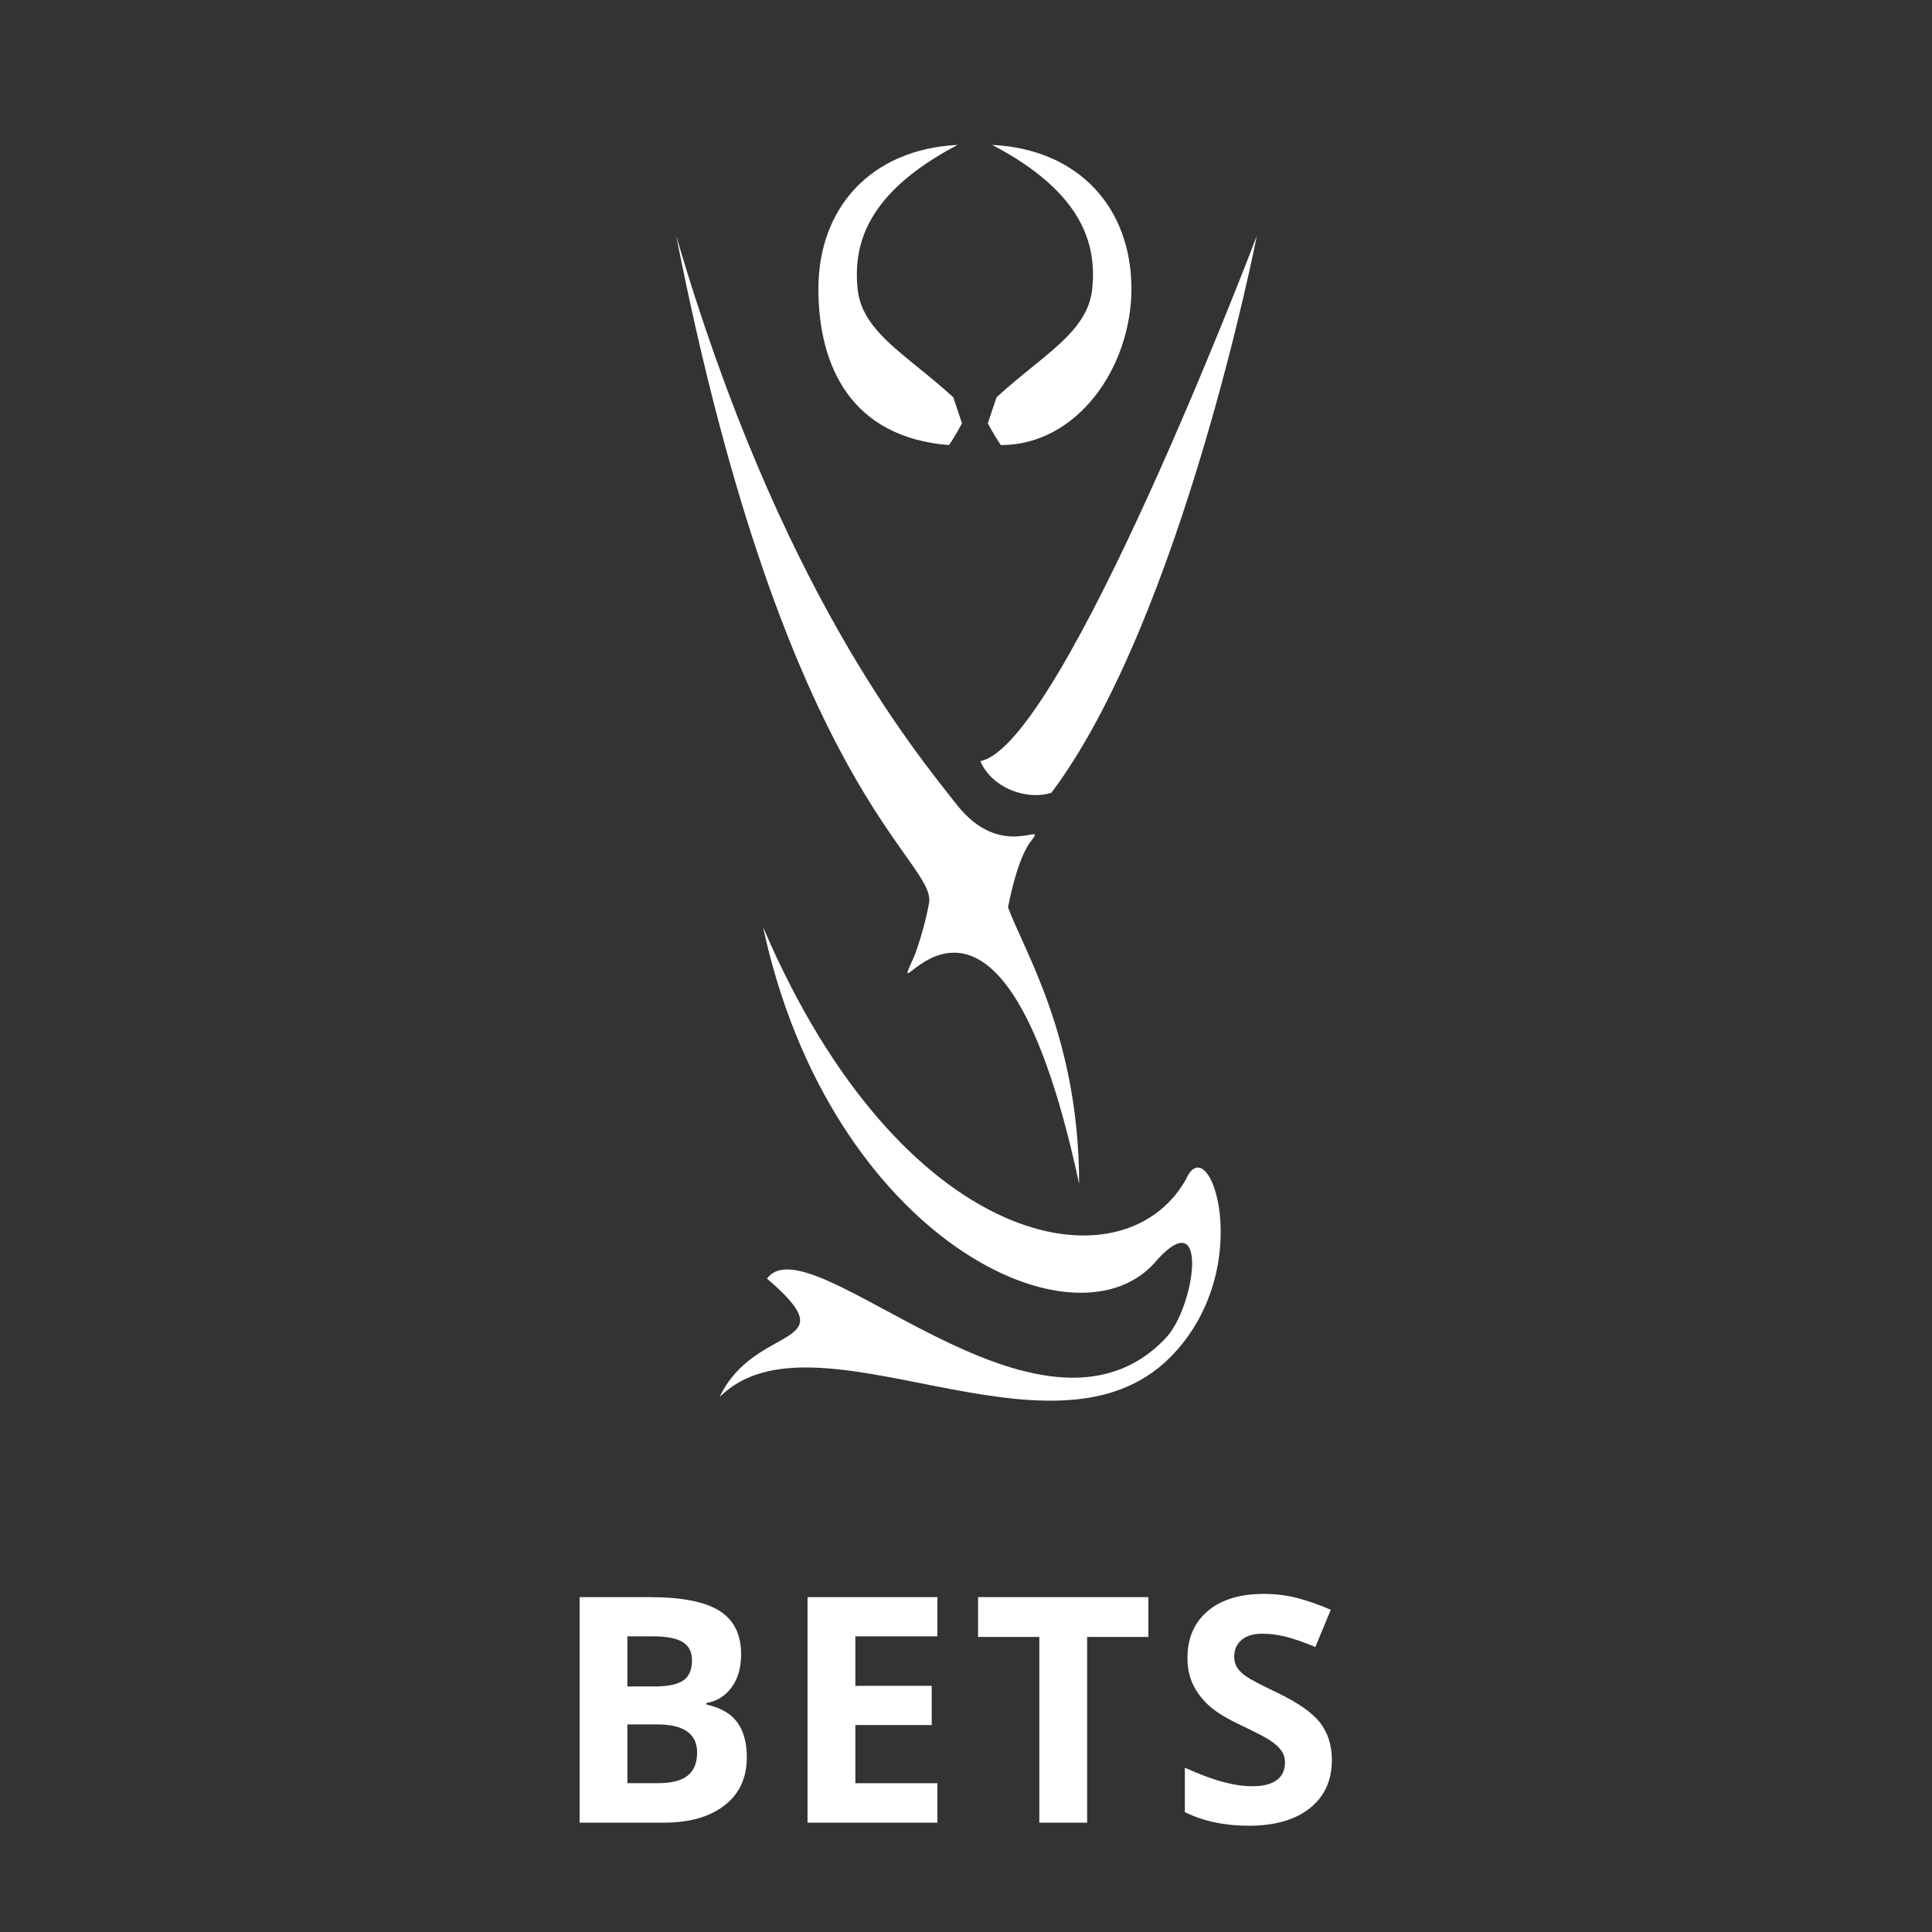 <svg width="40" height="40" viewBox="0 0 40 40" fill="none" xmlns="http://www.w3.org/2000/svg">
<rect x="0" y="0" width="40" height="40" fill="#333333" stroke="none"/>
<path fill-rule="evenodd" clip-rule="evenodd" d="M12 33.067H13.453C14.115 33.067 14.596 33.161 14.895 33.35C15.194 33.538 15.344 33.838 15.344 34.249C15.344 34.528 15.278 34.757 15.147 34.935C15.016 35.114 14.842 35.222 14.625 35.258V35.29C14.921 35.356 15.134 35.479 15.265 35.66C15.396 35.841 15.462 36.082 15.462 36.382C15.462 36.808 15.308 37.14 15 37.379C14.693 37.617 14.275 37.736 13.747 37.736H12V33.067ZM12.989 34.916H13.564C13.832 34.916 14.027 34.874 14.147 34.791C14.267 34.708 14.327 34.571 14.327 34.38C14.327 34.201 14.262 34.072 14.131 33.995C14 33.917 13.793 33.878 13.51 33.878H12.989V34.916ZM12.989 35.702V36.918H13.634C13.907 36.918 14.108 36.866 14.238 36.762C14.368 36.657 14.433 36.498 14.433 36.283C14.433 35.895 14.156 35.702 13.602 35.702H12.989ZM19.408 37.736H16.719V33.067H19.408V33.878H17.709V34.903H19.29V35.715H17.709V36.919H19.408V37.736ZM22.508 37.736H21.518V33.891H20.25V33.067H23.776V33.891H22.508V37.736ZM27.575 36.439C27.575 36.861 27.423 37.193 27.12 37.436C26.816 37.678 26.394 37.8 25.853 37.8C25.355 37.8 24.915 37.706 24.531 37.519V36.599C24.846 36.74 25.113 36.839 25.331 36.896C25.549 36.954 25.749 36.982 25.93 36.982C26.147 36.982 26.314 36.941 26.43 36.858C26.546 36.775 26.604 36.651 26.604 36.487C26.604 36.396 26.578 36.314 26.527 36.243C26.476 36.172 26.401 36.103 26.302 36.037C26.203 35.971 26.001 35.866 25.697 35.721C25.412 35.587 25.198 35.458 25.055 35.334C24.912 35.211 24.798 35.067 24.713 34.903C24.628 34.739 24.585 34.548 24.585 34.328C24.585 33.915 24.726 33.591 25.006 33.354C25.285 33.118 25.672 33 26.166 33C26.409 33 26.641 33.029 26.861 33.086C27.081 33.144 27.312 33.224 27.552 33.329L27.233 34.099C26.984 33.996 26.778 33.925 26.615 33.885C26.452 33.844 26.292 33.824 26.134 33.824C25.947 33.824 25.803 33.867 25.703 33.955C25.603 34.042 25.553 34.156 25.553 34.297C25.553 34.384 25.573 34.46 25.614 34.525C25.654 34.59 25.719 34.653 25.807 34.713C25.895 34.774 26.105 34.883 26.435 35.041C26.871 35.249 27.17 35.459 27.332 35.668C27.494 35.878 27.575 36.135 27.575 36.439Z" fill="white"/>
<path d="M24.222 28.107C21.768 30.561 16.861 26.962 14.898 28.925C15.634 27.371 17.597 27.944 15.88 26.472C16.779 25.245 21.523 30.479 24.14 27.698C24.736 27.065 25.04 24.918 23.976 26.063C22.341 28.107 17.188 25.654 15.798 19.193C18.66 25.899 23.24 26.717 24.549 24.427C25.04 23.282 26.052 26.277 24.222 28.107Z" fill="white"/>
<path d="M22.342 24.509C20.624 16.494 18.227 21.319 18.907 19.847C18.978 19.692 19.146 19.185 19.234 18.702C19.398 17.802 16.29 16.494 14 4.881C16.126 12.159 18.907 15.513 19.807 16.658C20.738 17.843 21.688 16.985 21.36 17.394C21.11 17.706 20.951 18.375 20.87 18.784C21.197 19.683 22.342 21.483 22.342 24.509Z" fill="white"/>
<path fill-rule="evenodd" clip-rule="evenodd" d="M19.827 3C18.025 3.09 16.947 4.309 16.944 5.973C16.942 7.594 17.632 9.055 19.647 9.215C19.782 9.022 19.917 8.765 19.917 8.765L19.737 8.225C19.485 7.996 19.24 7.796 19.012 7.611C18.341 7.066 17.822 6.645 17.755 5.973C17.665 5.072 17.935 3.991 19.827 3ZM20.542 3C22.344 3.09 23.422 4.309 23.425 5.973C23.427 7.594 22.311 9.215 20.722 9.215C20.587 9.022 20.452 8.765 20.452 8.765L20.632 8.225C20.884 7.996 21.129 7.796 21.357 7.611C22.028 7.066 22.547 6.645 22.614 5.973C22.704 5.072 22.434 3.991 20.542 3Z" fill="white"/>
<path d="M21.769 16.412C21.278 16.576 20.542 16.33 20.297 15.758C22.014 15.431 26.022 4.881 26.022 4.881C26.022 4.881 24.468 12.814 21.769 16.412Z" fill="white"/>
</svg>

